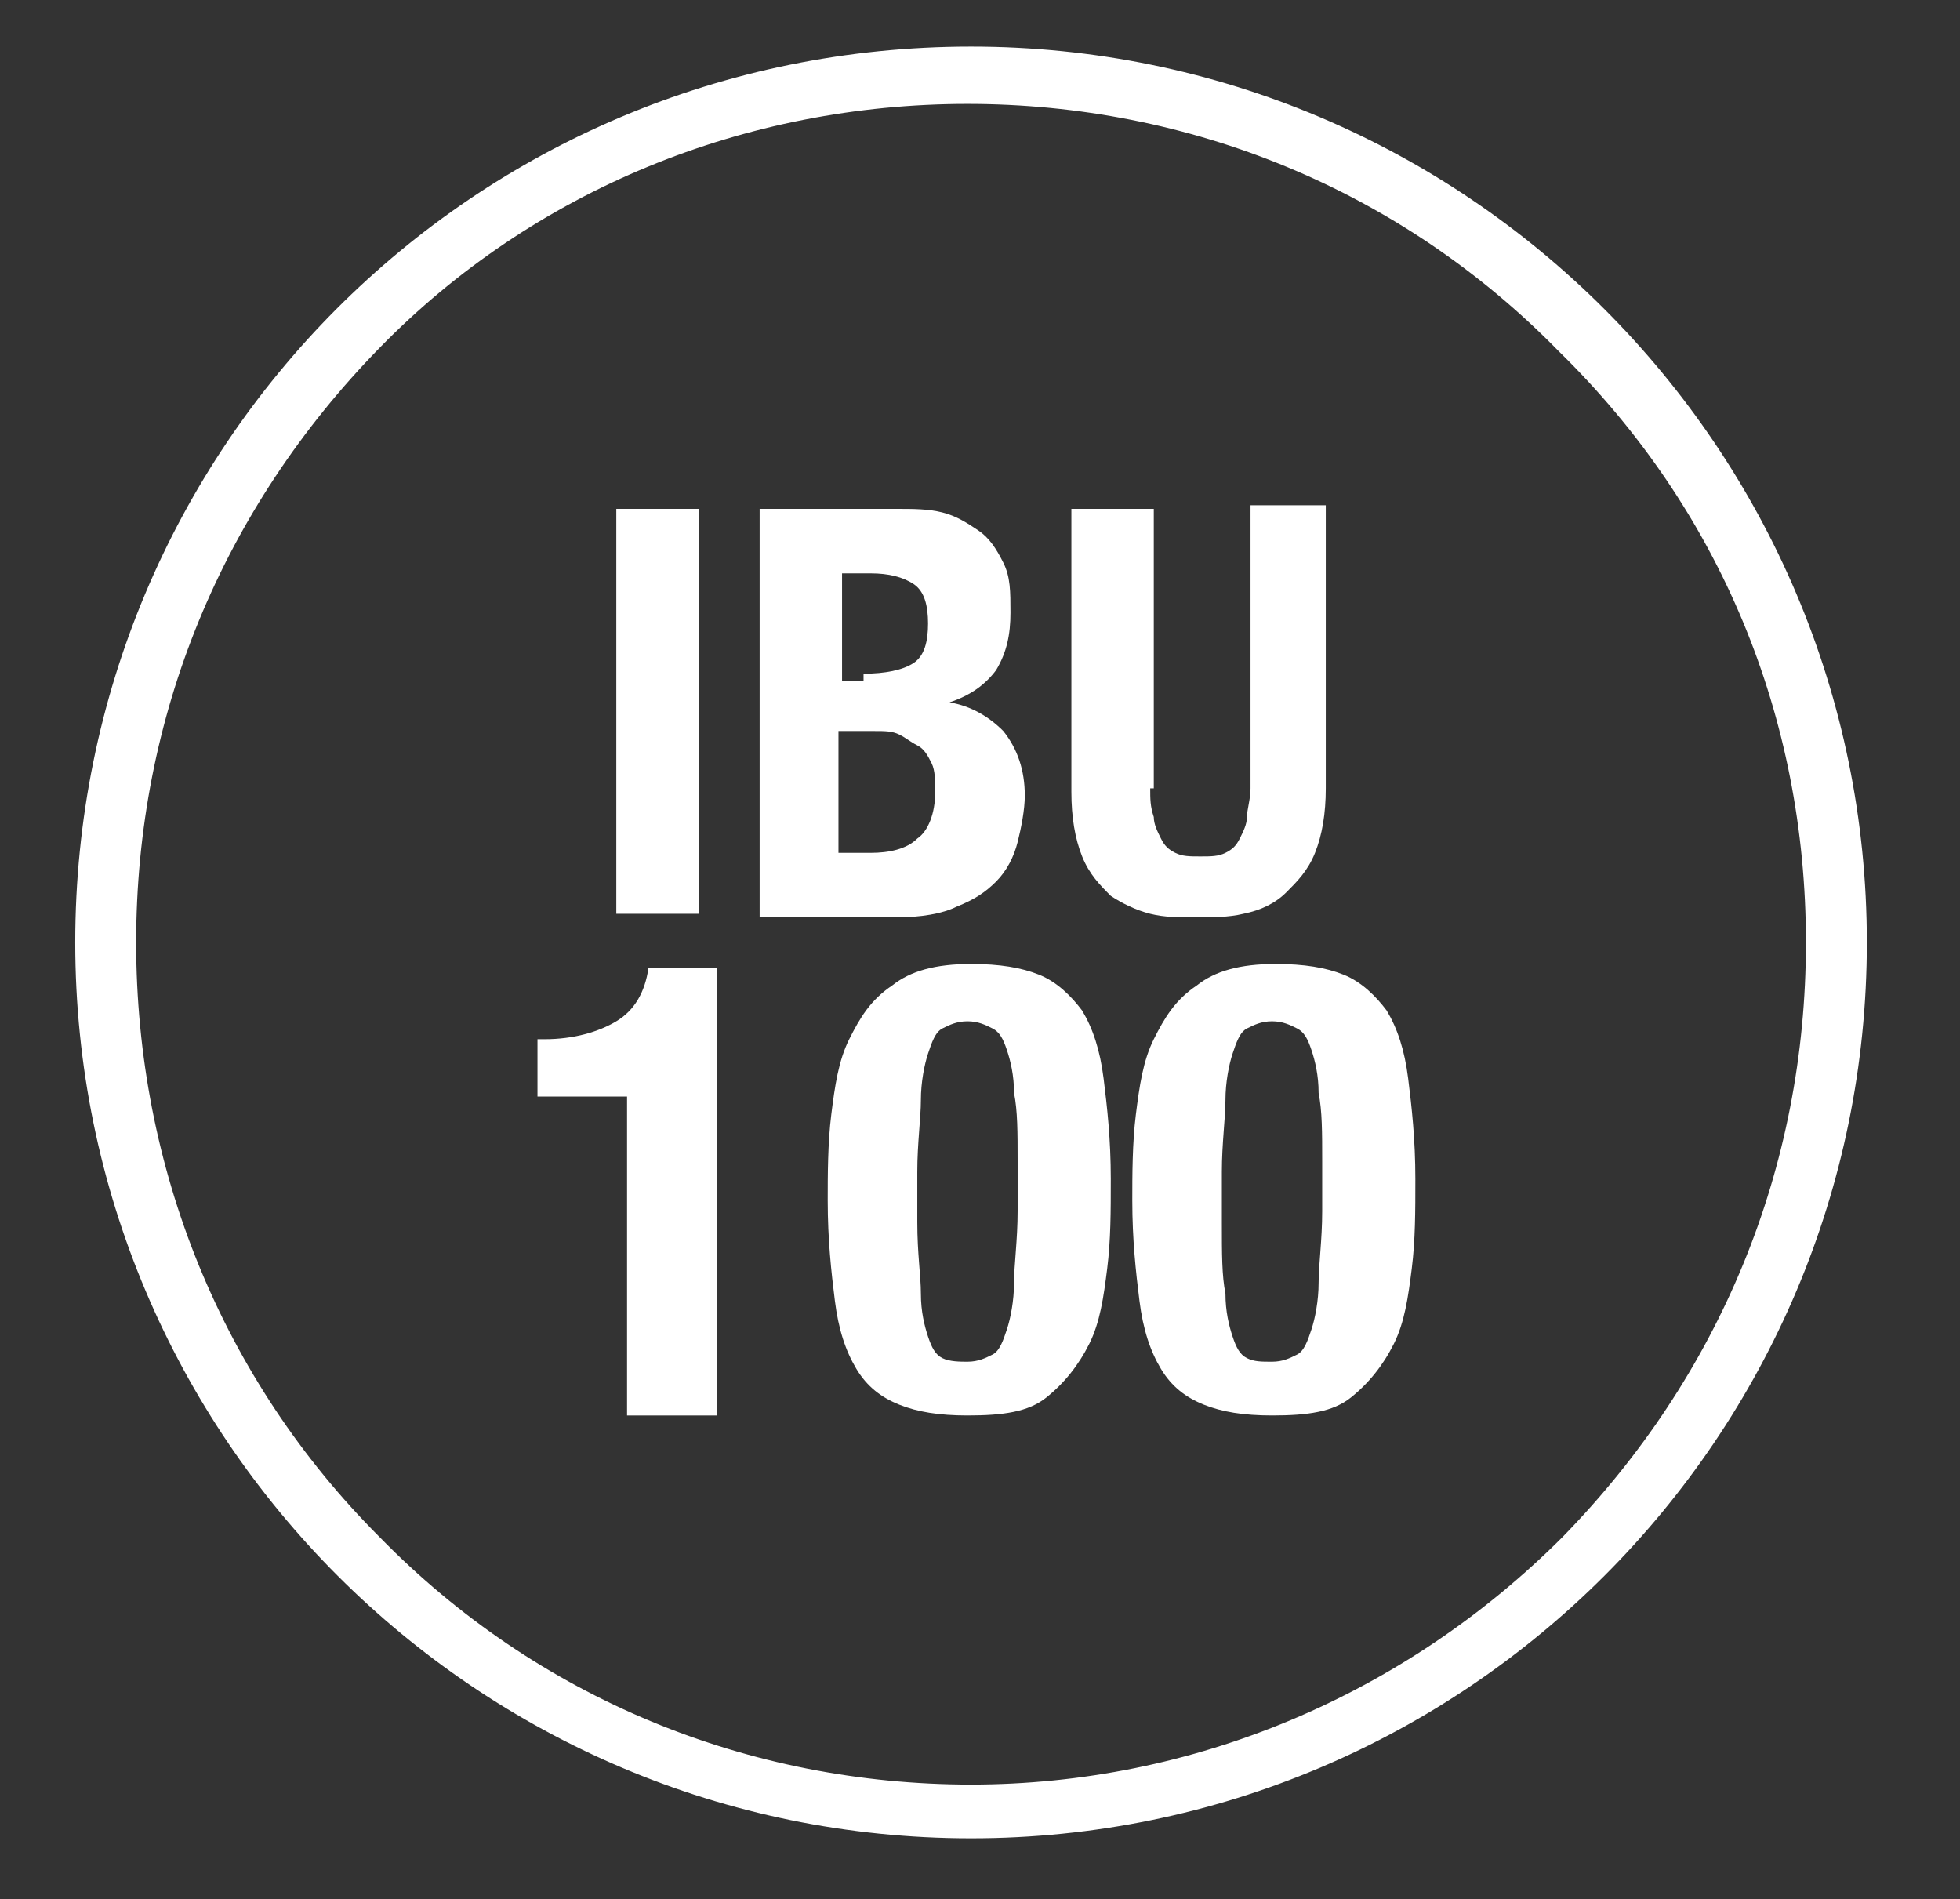 <?xml version="1.0" encoding="utf-8"?>
<!-- Generator: Adobe Illustrator 22.1.0, SVG Export Plug-In . SVG Version: 6.00 Build 0)  -->
<svg version="1.1" id="Laag_1" xmlns="http://www.w3.org/2000/svg" xmlns:xlink="http://www.w3.org/1999/xlink" x="0px" y="0px"
	 viewBox="0 0 54.7 53" style="enable-background:new 0 0 54.7 53;" xml:space="preserve">
<rect x="0" y="0" width="54.7" height="53" fill="#333333" stroke="none"/>
<g fill="#ffffff">
	<g>
		<path d="M17.5,30.6h-2.5V29h0.2c0.8,0,1.5-0.2,2-0.5c0.5-0.3,0.8-0.8,0.9-1.5h1.9v12.5h-2.5V30.6z"/>
		<path d="M23.2,31.1c0.1-0.8,0.2-1.5,0.5-2.1s0.6-1.1,1.2-1.5c0.5-0.4,1.2-0.6,2.2-0.6c0.8,0,1.4,0.1,1.9,0.3
			c0.5,0.2,0.9,0.6,1.2,1c0.3,0.5,0.5,1.1,0.6,1.9c0.1,0.8,0.2,1.7,0.2,2.8c0,0.9,0,1.7-0.1,2.5c-0.1,0.8-0.2,1.5-0.5,2.1
			c-0.3,0.6-0.7,1.1-1.2,1.5c-0.5,0.4-1.2,0.5-2.2,0.5c-0.8,0-1.4-0.1-1.9-0.3c-0.5-0.2-0.9-0.5-1.2-1c-0.3-0.5-0.5-1.1-0.6-1.9
			c-0.1-0.8-0.2-1.7-0.2-2.8C23.1,32.8,23.1,31.9,23.2,31.1z M25.7,36.1c0,0.5,0.1,0.9,0.2,1.2c0.1,0.3,0.2,0.5,0.4,0.6
			C26.5,38,26.8,38,27,38c0.3,0,0.5-0.1,0.7-0.2c0.2-0.1,0.3-0.4,0.4-0.7c0.1-0.3,0.2-0.8,0.2-1.3c0-0.5,0.1-1.2,0.1-2v-1.4
			c0-0.8,0-1.4-0.1-1.9c0-0.5-0.1-0.9-0.2-1.2c-0.1-0.3-0.2-0.5-0.4-0.6c-0.2-0.1-0.4-0.2-0.7-0.2c-0.3,0-0.5,0.1-0.7,0.2
			c-0.2,0.1-0.3,0.4-0.4,0.7c-0.1,0.3-0.2,0.8-0.2,1.3c0,0.5-0.1,1.2-0.1,2v1.4C25.6,35,25.7,35.6,25.7,36.1z"/>
		<path d="M31.7,31.1c0.1-0.8,0.2-1.5,0.5-2.1s0.6-1.1,1.2-1.5c0.5-0.4,1.2-0.6,2.2-0.6c0.8,0,1.4,0.1,1.9,0.3
			c0.5,0.2,0.9,0.6,1.2,1c0.3,0.5,0.5,1.1,0.6,1.9c0.1,0.8,0.2,1.7,0.2,2.8c0,0.9,0,1.7-0.1,2.5c-0.1,0.8-0.2,1.5-0.5,2.1
			c-0.3,0.6-0.7,1.1-1.2,1.5c-0.5,0.4-1.2,0.5-2.2,0.5c-0.8,0-1.4-0.1-1.9-0.3c-0.5-0.2-0.9-0.5-1.2-1c-0.3-0.5-0.5-1.1-0.6-1.9
			c-0.1-0.8-0.2-1.7-0.2-2.8C31.6,32.8,31.6,31.9,31.7,31.1z M34.2,36.1c0,0.5,0.1,0.9,0.2,1.2c0.1,0.3,0.2,0.5,0.4,0.6
			C35,38,35.2,38,35.5,38c0.3,0,0.5-0.1,0.7-0.2c0.2-0.1,0.3-0.4,0.4-0.7c0.1-0.3,0.2-0.8,0.2-1.3c0-0.5,0.1-1.2,0.1-2v-1.4
			c0-0.8,0-1.4-0.1-1.9c0-0.5-0.1-0.9-0.2-1.2c-0.1-0.3-0.2-0.5-0.4-0.6c-0.2-0.1-0.4-0.2-0.7-0.2c-0.3,0-0.5,0.1-0.7,0.2
			c-0.2,0.1-0.3,0.4-0.4,0.7c-0.1,0.3-0.2,0.8-0.2,1.3c0,0.5-0.1,1.2-0.1,2v1.4C34.1,35,34.1,35.6,34.2,36.1z"/>
	</g>
	<g>
		<path d="M17.2,14.2h2.3v11.3h-2.3V14.2z"/>
		<path d="M25,14.2c0.5,0,0.9,0,1.3,0.1c0.4,0.1,0.7,0.3,1,0.5c0.3,0.2,0.5,0.5,0.7,0.9c0.2,0.4,0.2,0.8,0.2,1.4
			c0,0.6-0.1,1.1-0.4,1.6c-0.3,0.4-0.7,0.7-1.3,0.9v0c0.6,0.1,1.1,0.4,1.5,0.8c0.4,0.5,0.6,1.1,0.6,1.8c0,0.4-0.1,0.9-0.2,1.3
			c-0.1,0.4-0.3,0.8-0.6,1.1c-0.3,0.3-0.6,0.5-1.1,0.7c-0.4,0.2-1,0.3-1.7,0.3h-3.8V14.2H25z M24.1,18.8c0.6,0,1.1-0.1,1.4-0.3
			c0.3-0.2,0.4-0.6,0.4-1.1c0-0.5-0.1-0.9-0.4-1.1c-0.3-0.2-0.7-0.3-1.2-0.3h-0.8v3H24.1z M24.3,23.8c0.5,0,1-0.1,1.3-0.4
			c0.3-0.2,0.5-0.7,0.5-1.3c0-0.3,0-0.6-0.1-0.8c-0.1-0.2-0.2-0.4-0.4-0.5c-0.2-0.1-0.3-0.2-0.5-0.3c-0.2-0.1-0.4-0.1-0.7-0.1h-1
			v3.4H24.3z"/>
		<path d="M32.1,22c0,0.3,0,0.5,0.1,0.8c0,0.2,0.1,0.4,0.2,0.6c0.1,0.2,0.2,0.3,0.4,0.4c0.2,0.1,0.4,0.1,0.7,0.1
			c0.3,0,0.5,0,0.7-0.1c0.2-0.1,0.3-0.2,0.4-0.4c0.1-0.2,0.2-0.4,0.2-0.6c0-0.2,0.1-0.5,0.1-0.8v-7.9H37V22c0,0.7-0.1,1.3-0.3,1.8
			c-0.2,0.5-0.5,0.8-0.8,1.1c-0.3,0.3-0.7,0.5-1.2,0.6c-0.4,0.1-0.9,0.1-1.3,0.1c-0.5,0-0.9,0-1.3-0.1c-0.4-0.1-0.8-0.3-1.1-0.5
			c-0.3-0.3-0.6-0.6-0.8-1.1c-0.2-0.5-0.3-1.1-0.3-1.8v-7.9h2.3V22z"/>
	</g>
	<path d="M27.1,1.3C27.1,1.3,27.1,1.3,27.1,1.3C27,1.3,27,1.3,27.1,1.3c-13.9,0-25,11.2-25,25s11.2,25,25,25c0,0,0,0,0,0
		c0,0,0,0,0,0c13.8,0,25-11.2,25-25S40.9,1.3,27.1,1.3z M50.4,26.3c0,6.3-2.4,12.1-6.8,16.6c-4.4,4.4-10.3,6.9-16.5,6.9
		c-6.2,0-12.1-2.4-16.5-6.9c-4.4-4.4-6.8-10.3-6.8-16.6s2.4-12.1,6.8-16.6C14.9,5.3,20.8,2.9,27,2.9c6.2,0,12.1,2.4,16.5,6.9
		C48,14.2,50.4,20,50.4,26.3z"/>
</g>
</svg>
